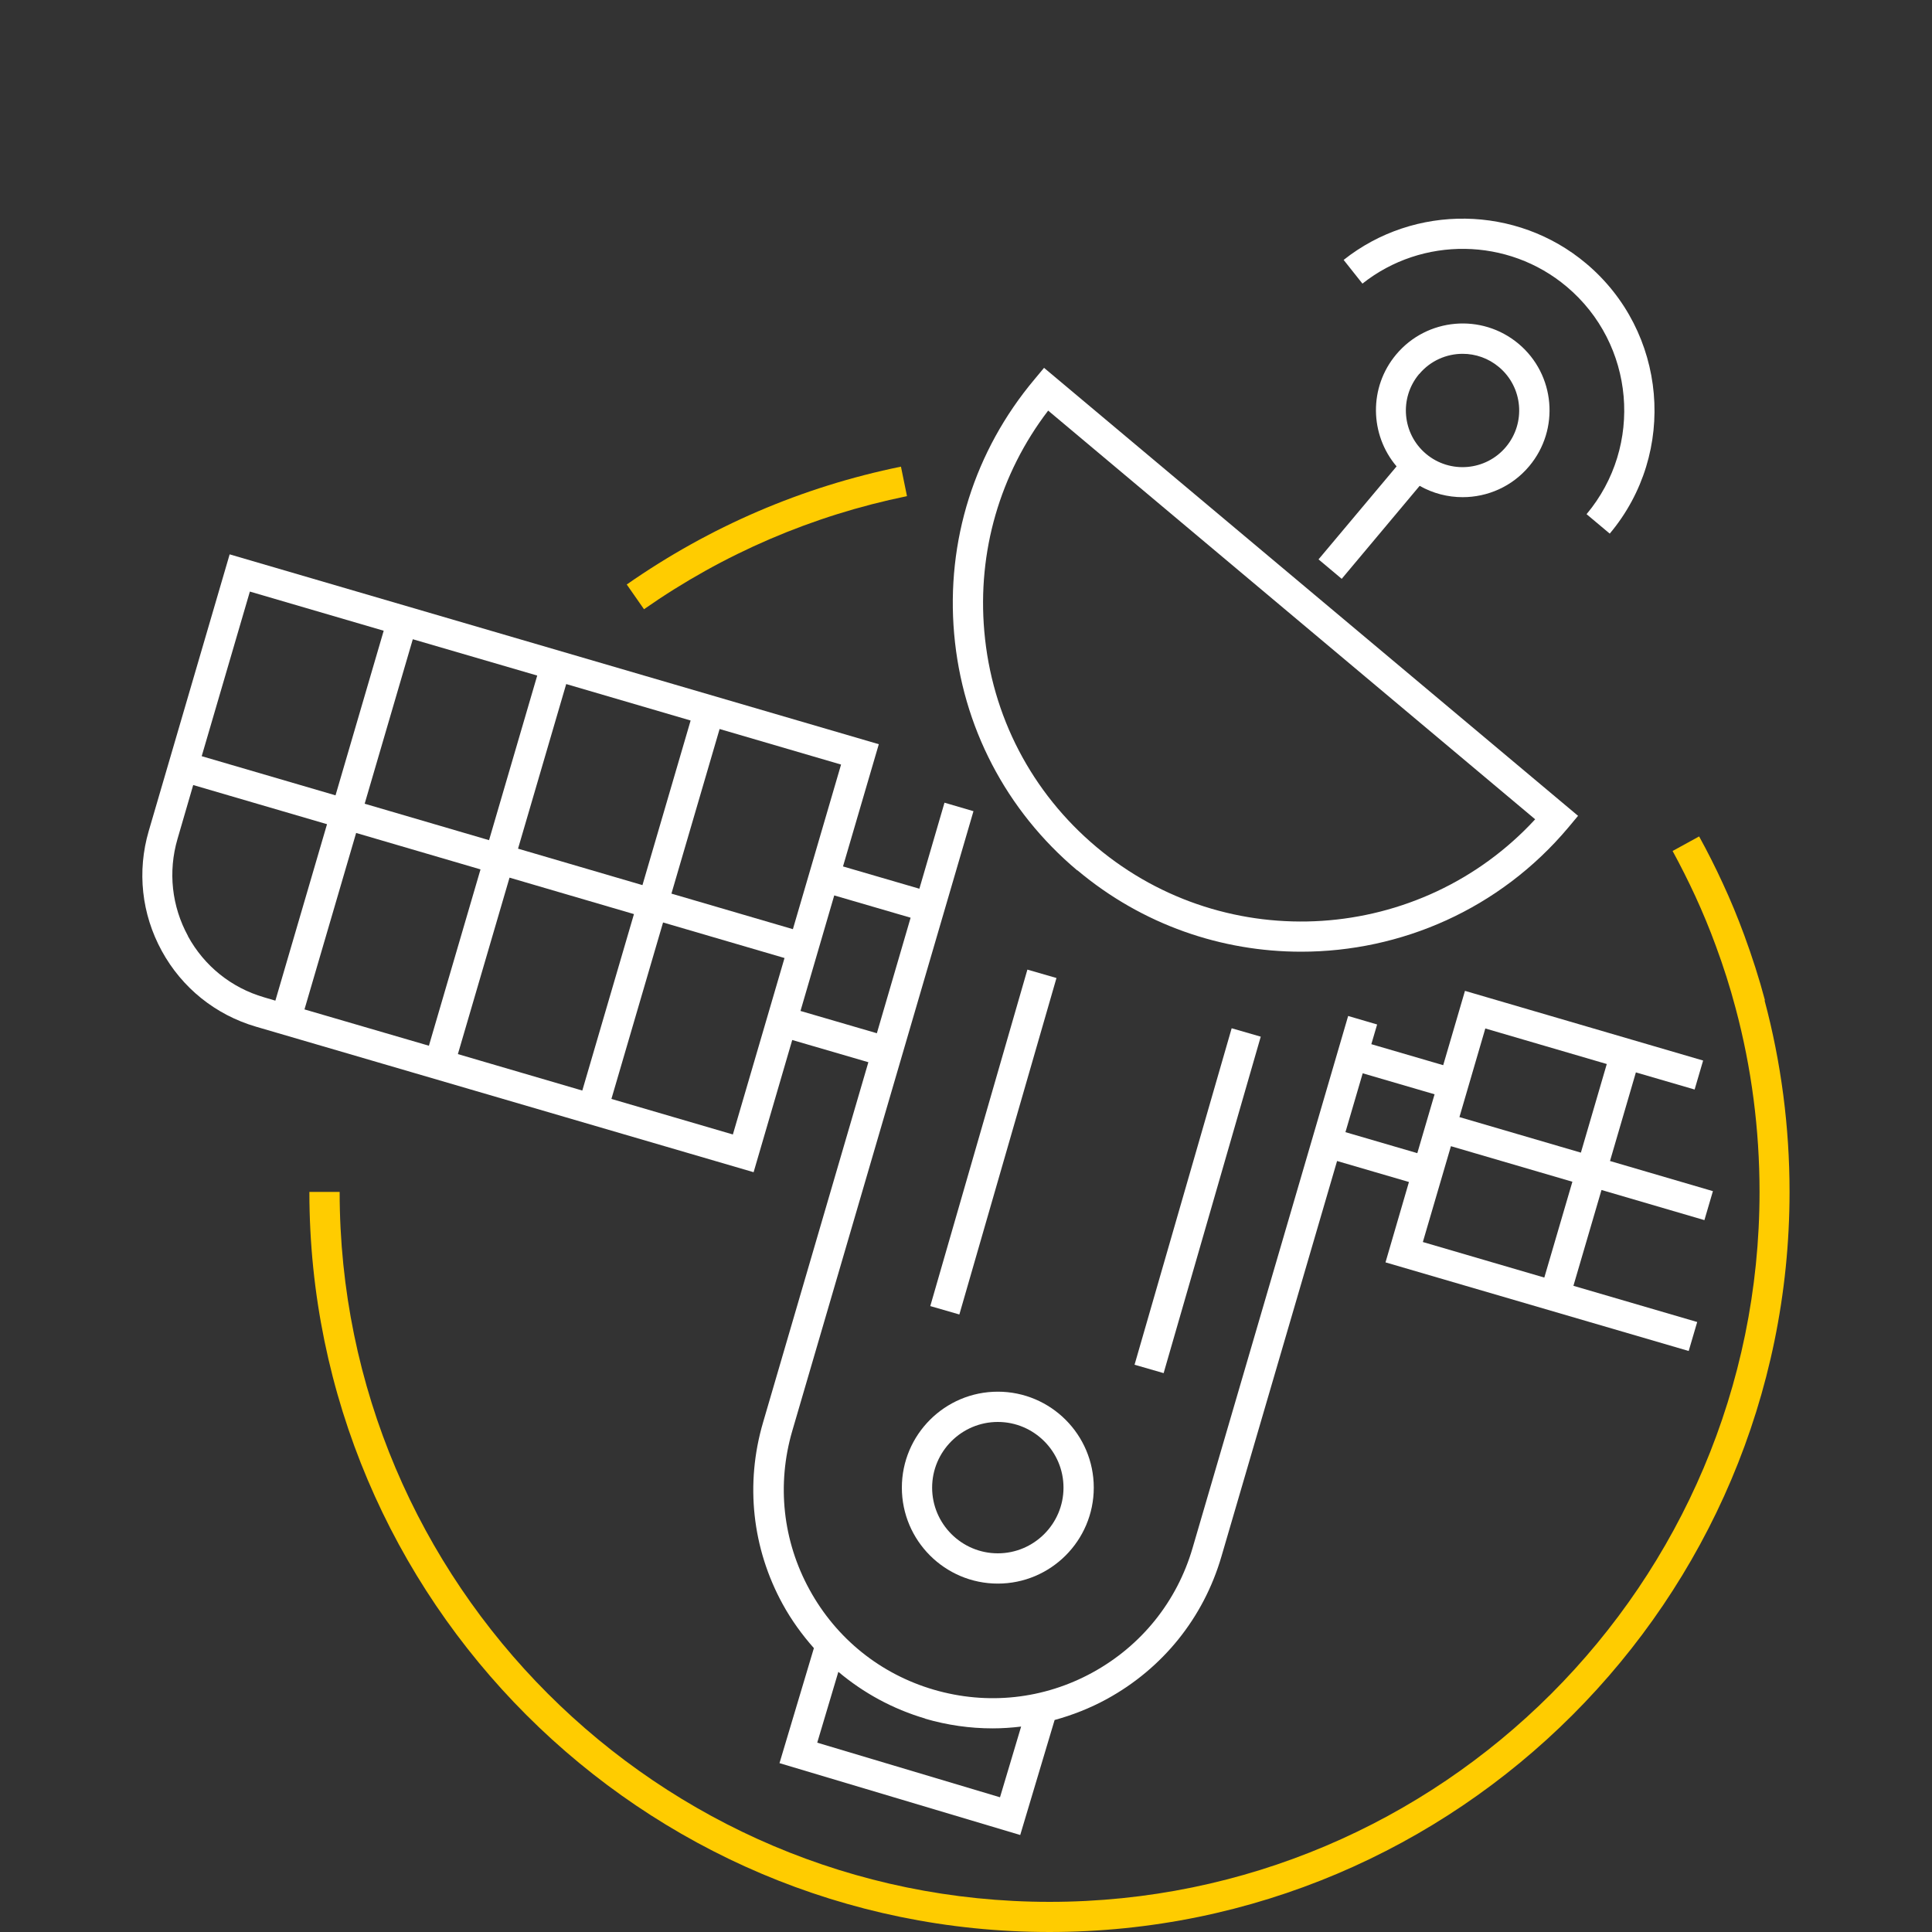 <?xml version="1.0" encoding="UTF-8"?>
<svg xmlns="http://www.w3.org/2000/svg" id="Icon" viewBox="0 0 150 150">
  <rect x="0" y="0" width="150" height="150" fill="#333333" stroke="none"/>
  <defs>
    <style>
      .cls-1 {
        fill: #fff;
      }

      .cls-2 {
        fill: #fc0;
      }
    </style>
  </defs>
  <path class="cls-1" d="M83.65,67.57c5.06,4.25,11.23,6.32,17.37,6.32,7.73,0,15.4-3.28,20.75-9.65l.75-.9L81.06,28.56l-.75,.9c-4.65,5.54-6.86,12.55-6.23,19.75s4.03,13.72,9.56,18.37Zm-2.27-35.69l37.81,31.73c-8.88,9.63-23.9,10.67-34.04,2.17-5.06-4.24-8.16-10.2-8.73-16.77-.54-6.18,1.21-12.22,4.95-17.12Z"></path>
  <path class="cls-1" d="M110.22,37.72c1.04,.59,2.19,.88,3.34,.88,1.93,0,3.84-.82,5.17-2.41,2.39-2.85,2.02-7.11-.83-9.5-2.85-2.39-7.11-2.02-9.5,.83-2.14,2.55-2.06,6.23,.03,8.69l-6.06,7.22,1.8,1.51,6.06-7.23Zm-.03-8.68c.87-1.04,2.12-1.57,3.37-1.57,1,0,2,.34,2.82,1.03,1.86,1.56,2.1,4.34,.54,6.2-1.56,1.86-4.34,2.1-6.2,.54-1.86-1.56-2.1-4.34-.54-6.2Z"></path>
  <path class="cls-1" d="M61.49,80.74l5.93,1.73-8.18,27.98c-1.39,4.75-.85,9.76,1.53,14.1,.68,1.24,1.5,2.37,2.42,3.41l-2.67,8.93,18.69,5.58,2.67-8.93c1.39-.38,2.76-.92,4.06-1.63,4.34-2.38,7.5-6.3,8.89-11.06l8.98-30.71,5.58,1.63-1.82,6.24,23.54,6.88,.66-2.25-9.61-2.81,2.18-7.44,7.99,2.34,.66-2.25-7.99-2.34,2.01-6.88,4.56,1.33,.66-2.25-18.49-5.41-1.69,5.77-5.58-1.63,.45-1.53-2.25-.66-12.08,41.31c-1.21,4.15-3.97,7.58-7.76,9.66-3.79,2.08-8.17,2.55-12.32,1.34-4.15-1.21-7.58-3.97-9.66-7.77-2.08-3.79-2.55-8.17-1.34-12.32l14.07-48.12-2.25-.66-1.95,6.68-5.93-1.73,2.78-9.49-50.4-14.74-6.28,21.47c-.92,3.14-.56,6.45,1.01,9.32,1.57,2.87,4.17,4.96,7.31,5.88l38.64,11.3,3-10.27Zm58.41,18.45l-9.43-2.76,2.18-7.44,9.43,2.76-2.18,7.44Zm4.85-16.58l-2.01,6.88-9.43-2.76,2.01-6.88,9.43,2.76Zm-13.37,2.35l-1.34,4.57-5.58-1.63,1.34-4.57,5.58,1.63Zm-39.55,48.48c1.72,.5,3.48,.75,5.23,.75,.74,0,1.48-.05,2.22-.14l-1.64,5.49-14.19-4.24,1.64-5.5c1.95,1.64,4.23,2.89,6.75,3.63Zm-1.13-62.19l-2.62,8.97-5.93-1.73,2.62-8.97,5.93,1.73Zm-9.14,.89l-9.43-2.76,3.74-12.78,9.43,2.76-3.74,12.78Zm-24.25-4.65l-4.01,13.7-9.66-2.82,4.01-13.7,9.66,2.83Zm-9-5.08l3.74-12.78,9.66,2.82-3.74,12.78-9.66-2.83Zm11.25,5.73l9.66,2.83-4.01,13.7-9.66-2.83,4.01-13.7Zm.66-2.25l3.74-12.78,9.66,2.83-3.74,12.78-9.66-2.83Zm-20.82-19.96l10.39,3.04-3.74,12.78-10.39-3.04,3.74-12.78Zm-4.8,26.75c-1.27-2.32-1.56-5-.82-7.54l1.22-4.19,10.39,3.04-4.01,13.7-.88-.26c-2.54-.74-4.64-2.43-5.91-4.75Zm32.87,12.64l4.01-13.7,9.43,2.76-4.01,13.7-9.43-2.76Z"></path>
  <path class="cls-1" d="M121.63,22.25c5.3,4.45,5.99,12.37,1.55,17.67l1.8,1.51c5.28-6.29,4.45-15.7-1.84-20.98-5.39-4.53-13.31-4.64-18.82-.27l1.46,1.84c4.64-3.68,11.31-3.59,15.85,.23Z"></path>
  <path class="cls-1" d="M70.02,115.5c0,4.11,3.34,7.45,7.45,7.45s7.45-3.34,7.45-7.45-3.34-7.45-7.45-7.45-7.45,3.34-7.45,7.45Zm7.45-5.1c2.81,0,5.1,2.29,5.1,5.1s-2.29,5.1-5.1,5.1-5.1-2.29-5.1-5.1,2.29-5.1,5.1-5.1Z"></path>
  <rect class="cls-1" x="63.53" y="87.49" width="27.19" height="2.35" transform="translate(-29.45 138.18) rotate(-73.9)"></rect>
  <rect class="cls-1" x="79.39" y="92.04" width="27.19" height="2.35" transform="translate(-22.36 156.71) rotate(-73.9)"></rect>
  <path class="cls-2" d="M70.42,38.53l-.47-2.3c-7.68,1.57-14.84,4.65-21.29,9.15l1.34,1.92c6.18-4.32,13.06-7.27,20.42-8.78Z"></path>
  <path class="cls-2" d="M137.03,77.66c-.45-1.7-1-3.4-1.61-5.06-.5-1.36-1.06-2.72-1.67-4.03-.56-1.22-1.18-2.45-1.83-3.63l-2.06,1.13c.62,1.14,1.21,2.31,1.75,3.48,.58,1.26,1.12,2.56,1.6,3.87,.59,1.59,1.11,3.22,1.54,4.85,1.24,4.63,1.86,9.43,1.86,14.27,0,30.39-24.73,55.12-55.12,55.12s-55.12-24.73-55.12-55.12h-2.35c0,31.69,25.78,57.46,57.46,57.46s57.46-25.78,57.46-57.46c0-5.04-.65-10.05-1.94-14.87Z"></path>
</svg>
